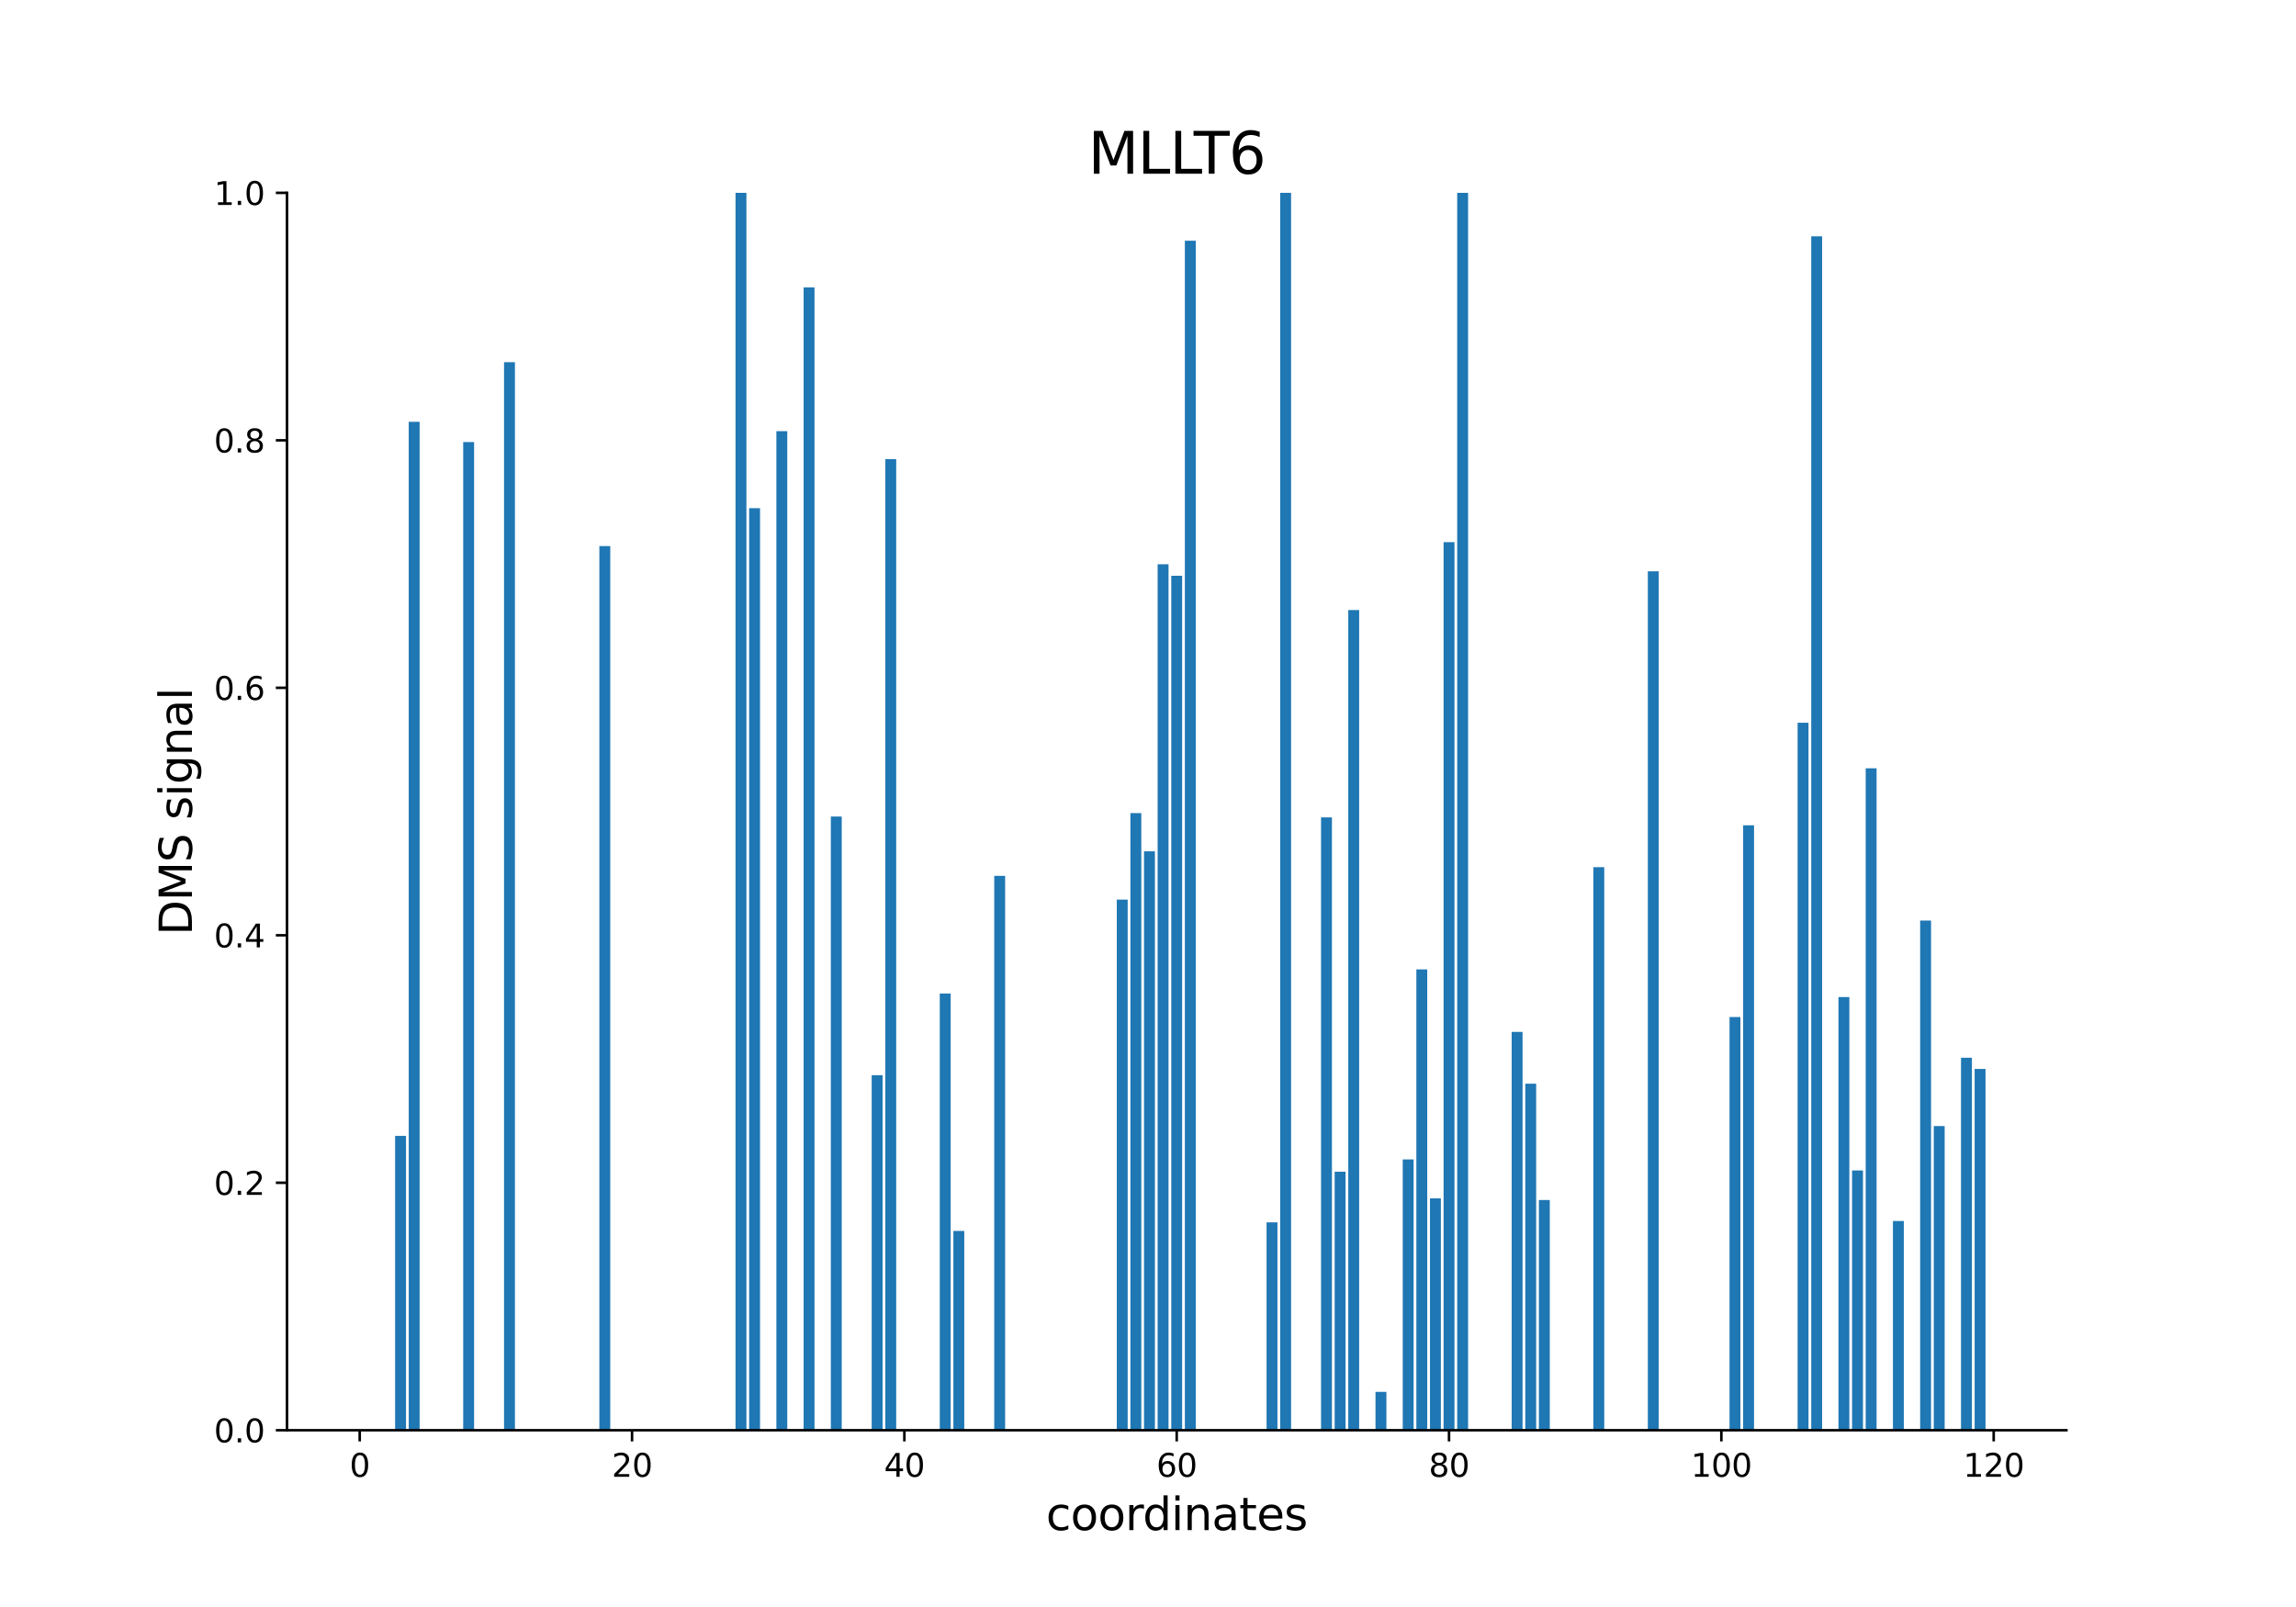 <?xml version="1.0" encoding="utf-8" standalone="no"?>
<!DOCTYPE svg PUBLIC "-//W3C//DTD SVG 1.1//EN"
  "http://www.w3.org/Graphics/SVG/1.1/DTD/svg11.dtd">
<svg xmlns:xlink="http://www.w3.org/1999/xlink" width="720pt" height="504pt" viewBox="0 0 720 504" xmlns="http://www.w3.org/2000/svg" version="1.1">
 <defs>
  <style type="text/css">*{stroke-linejoin: round; stroke-linecap: butt}</style>
 </defs>
 <g id="figure_1">
  <g id="patch_1">
   <path d="M 0 504 
L 720 504 
L 720 0 
L 0 0 
z
" style="fill: #ffffff"/>
  </g>
  <g id="axes_1">
   <g id="patch_2">
    <path d="M 90 448.56 
L 648 448.56 
L 648 60.48 
L 90 60.48 
z
" style="fill: #ffffff"/>
   </g>
   <g id="patch_3">
    <path d="M 115.364 448.56 
L 118.78 448.56 
L 118.78 448.56 
L 115.364 448.56 
z
" clip-path="url(#p29002b1957)" style="fill: #1f77b4"/>
   </g>
   <g id="patch_4">
    <path d="M 123.904 448.56 
L 127.32 448.56 
L 127.32 356.241 
L 123.904 356.241 
z
" clip-path="url(#p29002b1957)" style="fill: #1f77b4"/>
   </g>
   <g id="patch_5">
    <path d="M 128.174 448.56 
L 131.59 448.56 
L 131.59 132.282 
L 128.174 132.282 
z
" clip-path="url(#p29002b1957)" style="fill: #1f77b4"/>
   </g>
   <g id="patch_6">
    <path d="M 145.253 448.56 
L 148.669 448.56 
L 148.669 138.641 
L 145.253 138.641 
z
" clip-path="url(#p29002b1957)" style="fill: #1f77b4"/>
   </g>
   <g id="patch_7">
    <path d="M 158.063 448.56 
L 161.479 448.56 
L 161.479 113.593 
L 158.063 113.593 
z
" clip-path="url(#p29002b1957)" style="fill: #1f77b4"/>
   </g>
   <g id="patch_8">
    <path d="M 187.953 448.56 
L 191.369 448.56 
L 191.369 171.269 
L 187.953 171.269 
z
" clip-path="url(#p29002b1957)" style="fill: #1f77b4"/>
   </g>
   <g id="patch_9">
    <path d="M 230.653 448.56 
L 234.069 448.56 
L 234.069 60.48 
L 230.653 60.48 
z
" clip-path="url(#p29002b1957)" style="fill: #1f77b4"/>
   </g>
   <g id="patch_10">
    <path d="M 234.923 448.56 
L 238.339 448.56 
L 238.339 159.387 
L 234.923 159.387 
z
" clip-path="url(#p29002b1957)" style="fill: #1f77b4"/>
   </g>
   <g id="patch_11">
    <path d="M 243.463 448.56 
L 246.879 448.56 
L 246.879 135.232 
L 243.463 135.232 
z
" clip-path="url(#p29002b1957)" style="fill: #1f77b4"/>
   </g>
   <g id="patch_12">
    <path d="M 252.003 448.56 
L 255.419 448.56 
L 255.419 90.137 
L 252.003 90.137 
z
" clip-path="url(#p29002b1957)" style="fill: #1f77b4"/>
   </g>
   <g id="patch_13">
    <path d="M 260.543 448.56 
L 263.959 448.56 
L 263.959 256.088 
L 260.543 256.088 
z
" clip-path="url(#p29002b1957)" style="fill: #1f77b4"/>
   </g>
   <g id="patch_14">
    <path d="M 273.353 448.56 
L 276.769 448.56 
L 276.769 337.215 
L 273.353 337.215 
z
" clip-path="url(#p29002b1957)" style="fill: #1f77b4"/>
   </g>
   <g id="patch_15">
    <path d="M 277.623 448.56 
L 281.039 448.56 
L 281.039 143.998 
L 277.623 143.998 
z
" clip-path="url(#p29002b1957)" style="fill: #1f77b4"/>
   </g>
   <g id="patch_16">
    <path d="M 294.702 448.56 
L 298.118 448.56 
L 298.118 311.595 
L 294.702 311.595 
z
" clip-path="url(#p29002b1957)" style="fill: #1f77b4"/>
   </g>
   <g id="patch_17">
    <path d="M 298.972 448.56 
L 302.388 448.56 
L 302.388 386.059 
L 298.972 386.059 
z
" clip-path="url(#p29002b1957)" style="fill: #1f77b4"/>
   </g>
   <g id="patch_18">
    <path d="M 311.782 448.56 
L 315.198 448.56 
L 315.198 274.687 
L 311.782 274.687 
z
" clip-path="url(#p29002b1957)" style="fill: #1f77b4"/>
   </g>
   <g id="patch_19">
    <path d="M 350.212 448.56 
L 353.628 448.56 
L 353.628 282.151 
L 350.212 282.151 
z
" clip-path="url(#p29002b1957)" style="fill: #1f77b4"/>
   </g>
   <g id="patch_20">
    <path d="M 354.482 448.56 
L 357.898 448.56 
L 357.898 255.023 
L 354.482 255.023 
z
" clip-path="url(#p29002b1957)" style="fill: #1f77b4"/>
   </g>
   <g id="patch_21">
    <path d="M 358.752 448.56 
L 362.168 448.56 
L 362.168 267.003 
L 358.752 267.003 
z
" clip-path="url(#p29002b1957)" style="fill: #1f77b4"/>
   </g>
   <g id="patch_22">
    <path d="M 363.022 448.56 
L 366.438 448.56 
L 366.438 176.969 
L 363.022 176.969 
z
" clip-path="url(#p29002b1957)" style="fill: #1f77b4"/>
   </g>
   <g id="patch_23">
    <path d="M 367.292 448.56 
L 370.708 448.56 
L 370.708 180.581 
L 367.292 180.581 
z
" clip-path="url(#p29002b1957)" style="fill: #1f77b4"/>
   </g>
   <g id="patch_24">
    <path d="M 371.562 448.56 
L 374.978 448.56 
L 374.978 75.5 
L 371.562 75.5 
z
" clip-path="url(#p29002b1957)" style="fill: #1f77b4"/>
   </g>
   <g id="patch_25">
    <path d="M 397.182 448.56 
L 400.598 448.56 
L 400.598 383.357 
L 397.182 383.357 
z
" clip-path="url(#p29002b1957)" style="fill: #1f77b4"/>
   </g>
   <g id="patch_26">
    <path d="M 401.452 448.56 
L 404.868 448.56 
L 404.868 60.48 
L 401.452 60.48 
z
" clip-path="url(#p29002b1957)" style="fill: #1f77b4"/>
   </g>
   <g id="patch_27">
    <path d="M 414.262 448.56 
L 417.678 448.56 
L 417.678 256.365 
L 414.262 256.365 
z
" clip-path="url(#p29002b1957)" style="fill: #1f77b4"/>
   </g>
   <g id="patch_28">
    <path d="M 418.532 448.56 
L 421.948 448.56 
L 421.948 367.484 
L 418.532 367.484 
z
" clip-path="url(#p29002b1957)" style="fill: #1f77b4"/>
   </g>
   <g id="patch_29">
    <path d="M 422.802 448.56 
L 426.218 448.56 
L 426.218 191.333 
L 422.802 191.333 
z
" clip-path="url(#p29002b1957)" style="fill: #1f77b4"/>
   </g>
   <g id="patch_30">
    <path d="M 431.342 448.56 
L 434.758 448.56 
L 434.758 436.529 
L 431.342 436.529 
z
" clip-path="url(#p29002b1957)" style="fill: #1f77b4"/>
   </g>
   <g id="patch_31">
    <path d="M 439.882 448.56 
L 443.298 448.56 
L 443.298 363.631 
L 439.882 363.631 
z
" clip-path="url(#p29002b1957)" style="fill: #1f77b4"/>
   </g>
   <g id="patch_32">
    <path d="M 444.152 448.56 
L 447.567 448.56 
L 447.567 304.03 
L 444.152 304.03 
z
" clip-path="url(#p29002b1957)" style="fill: #1f77b4"/>
   </g>
   <g id="patch_33">
    <path d="M 448.421 448.56 
L 451.837 448.56 
L 451.837 375.832 
L 448.421 375.832 
z
" clip-path="url(#p29002b1957)" style="fill: #1f77b4"/>
   </g>
   <g id="patch_34">
    <path d="M 452.691 448.56 
L 456.107 448.56 
L 456.107 170.041 
L 452.691 170.041 
z
" clip-path="url(#p29002b1957)" style="fill: #1f77b4"/>
   </g>
   <g id="patch_35">
    <path d="M 456.961 448.56 
L 460.377 448.56 
L 460.377 60.48 
L 456.961 60.48 
z
" clip-path="url(#p29002b1957)" style="fill: #1f77b4"/>
   </g>
   <g id="patch_36">
    <path d="M 474.041 448.56 
L 477.457 448.56 
L 477.457 323.635 
L 474.041 323.635 
z
" clip-path="url(#p29002b1957)" style="fill: #1f77b4"/>
   </g>
   <g id="patch_37">
    <path d="M 478.311 448.56 
L 481.727 448.56 
L 481.727 339.875 
L 478.311 339.875 
z
" clip-path="url(#p29002b1957)" style="fill: #1f77b4"/>
   </g>
   <g id="patch_38">
    <path d="M 482.581 448.56 
L 485.997 448.56 
L 485.997 376.352 
L 482.581 376.352 
z
" clip-path="url(#p29002b1957)" style="fill: #1f77b4"/>
   </g>
   <g id="patch_39">
    <path d="M 499.661 448.56 
L 503.077 448.56 
L 503.077 271.963 
L 499.661 271.963 
z
" clip-path="url(#p29002b1957)" style="fill: #1f77b4"/>
   </g>
   <g id="patch_40">
    <path d="M 516.741 448.56 
L 520.157 448.56 
L 520.157 179.177 
L 516.741 179.177 
z
" clip-path="url(#p29002b1957)" style="fill: #1f77b4"/>
   </g>
   <g id="patch_41">
    <path d="M 542.361 448.56 
L 545.777 448.56 
L 545.777 318.979 
L 542.361 318.979 
z
" clip-path="url(#p29002b1957)" style="fill: #1f77b4"/>
   </g>
   <g id="patch_42">
    <path d="M 546.631 448.56 
L 550.047 448.56 
L 550.047 258.838 
L 546.631 258.838 
z
" clip-path="url(#p29002b1957)" style="fill: #1f77b4"/>
   </g>
   <g id="patch_43">
    <path d="M 563.711 448.56 
L 567.127 448.56 
L 567.127 226.666 
L 563.711 226.666 
z
" clip-path="url(#p29002b1957)" style="fill: #1f77b4"/>
   </g>
   <g id="patch_44">
    <path d="M 567.981 448.56 
L 571.397 448.56 
L 571.397 74.104 
L 567.981 74.104 
z
" clip-path="url(#p29002b1957)" style="fill: #1f77b4"/>
   </g>
   <g id="patch_45">
    <path d="M 576.521 448.56 
L 579.937 448.56 
L 579.937 312.716 
L 576.521 312.716 
z
" clip-path="url(#p29002b1957)" style="fill: #1f77b4"/>
   </g>
   <g id="patch_46">
    <path d="M 580.791 448.56 
L 584.207 448.56 
L 584.207 367.078 
L 580.791 367.078 
z
" clip-path="url(#p29002b1957)" style="fill: #1f77b4"/>
   </g>
   <g id="patch_47">
    <path d="M 585.061 448.56 
L 588.477 448.56 
L 588.477 240.969 
L 585.061 240.969 
z
" clip-path="url(#p29002b1957)" style="fill: #1f77b4"/>
   </g>
   <g id="patch_48">
    <path d="M 593.601 448.56 
L 597.017 448.56 
L 597.017 382.947 
L 593.601 382.947 
z
" clip-path="url(#p29002b1957)" style="fill: #1f77b4"/>
   </g>
   <g id="patch_49">
    <path d="M 602.14 448.56 
L 605.556 448.56 
L 605.556 288.718 
L 602.14 288.718 
z
" clip-path="url(#p29002b1957)" style="fill: #1f77b4"/>
   </g>
   <g id="patch_50">
    <path d="M 606.41 448.56 
L 609.826 448.56 
L 609.826 353.156 
L 606.41 353.156 
z
" clip-path="url(#p29002b1957)" style="fill: #1f77b4"/>
   </g>
   <g id="patch_51">
    <path d="M 614.95 448.56 
L 618.366 448.56 
L 618.366 331.738 
L 614.95 331.738 
z
" clip-path="url(#p29002b1957)" style="fill: #1f77b4"/>
   </g>
   <g id="patch_52">
    <path d="M 619.22 448.56 
L 622.636 448.56 
L 622.636 335.247 
L 619.22 335.247 
z
" clip-path="url(#p29002b1957)" style="fill: #1f77b4"/>
   </g>
   <g id="matplotlib.axis_1">
    <g id="xtick_1">
     <g id="line2d_1">
      <defs>
       <path id="m3d06c99efb" d="M 0 0 
L 0 3.5 
" style="stroke: #000000; stroke-width: 0.8"/>
      </defs>
      <g>
       <use xlink:href="#m3d06c99efb" x="112.802" y="448.56" style="stroke: #000000; stroke-width: 0.8"/>
      </g>
     </g>
     <g id="text_1">
      <!-- 0 -->
      <g transform="translate(109.62 463.158) scale(0.1 -0.1)">
       <defs>
        <path id="DejaVuSans-30" d="M 2034 4250 
Q 1547 4250 1301 3770 
Q 1056 3291 1056 2328 
Q 1056 1369 1301 889 
Q 1547 409 2034 409 
Q 2525 409 2770 889 
Q 3016 1369 3016 2328 
Q 3016 3291 2770 3770 
Q 2525 4250 2034 4250 
z
M 2034 4750 
Q 2819 4750 3233 4129 
Q 3647 3509 3647 2328 
Q 3647 1150 3233 529 
Q 2819 -91 2034 -91 
Q 1250 -91 836 529 
Q 422 1150 422 2328 
Q 422 3509 836 4129 
Q 1250 4750 2034 4750 
z
" transform="scale(0.016)"/>
       </defs>
       <use xlink:href="#DejaVuSans-30"/>
      </g>
     </g>
    </g>
    <g id="xtick_2">
     <g id="line2d_2">
      <g>
       <use xlink:href="#m3d06c99efb" x="198.201" y="448.56" style="stroke: #000000; stroke-width: 0.8"/>
      </g>
     </g>
     <g id="text_2">
      <!-- 20 -->
      <g transform="translate(191.839 463.158) scale(0.1 -0.1)">
       <defs>
        <path id="DejaVuSans-32" d="M 1228 531 
L 3431 531 
L 3431 0 
L 469 0 
L 469 531 
Q 828 903 1448 1529 
Q 2069 2156 2228 2338 
Q 2531 2678 2651 2914 
Q 2772 3150 2772 3378 
Q 2772 3750 2511 3984 
Q 2250 4219 1831 4219 
Q 1534 4219 1204 4116 
Q 875 4013 500 3803 
L 500 4441 
Q 881 4594 1212 4672 
Q 1544 4750 1819 4750 
Q 2544 4750 2975 4387 
Q 3406 4025 3406 3419 
Q 3406 3131 3298 2873 
Q 3191 2616 2906 2266 
Q 2828 2175 2409 1742 
Q 1991 1309 1228 531 
z
" transform="scale(0.016)"/>
       </defs>
       <use xlink:href="#DejaVuSans-32"/>
       <use xlink:href="#DejaVuSans-30" x="63.623"/>
      </g>
     </g>
    </g>
    <g id="xtick_3">
     <g id="line2d_3">
      <g>
       <use xlink:href="#m3d06c99efb" x="283.601" y="448.56" style="stroke: #000000; stroke-width: 0.8"/>
      </g>
     </g>
     <g id="text_3">
      <!-- 40 -->
      <g transform="translate(277.238 463.158) scale(0.1 -0.1)">
       <defs>
        <path id="DejaVuSans-34" d="M 2419 4116 
L 825 1625 
L 2419 1625 
L 2419 4116 
z
M 2253 4666 
L 3047 4666 
L 3047 1625 
L 3713 1625 
L 3713 1100 
L 3047 1100 
L 3047 0 
L 2419 0 
L 2419 1100 
L 313 1100 
L 313 1709 
L 2253 4666 
z
" transform="scale(0.016)"/>
       </defs>
       <use xlink:href="#DejaVuSans-34"/>
       <use xlink:href="#DejaVuSans-30" x="63.623"/>
      </g>
     </g>
    </g>
    <g id="xtick_4">
     <g id="line2d_4">
      <g>
       <use xlink:href="#m3d06c99efb" x="369" y="448.56" style="stroke: #000000; stroke-width: 0.8"/>
      </g>
     </g>
     <g id="text_4">
      <!-- 60 -->
      <g transform="translate(362.637 463.158) scale(0.1 -0.1)">
       <defs>
        <path id="DejaVuSans-36" d="M 2113 2584 
Q 1688 2584 1439 2293 
Q 1191 2003 1191 1497 
Q 1191 994 1439 701 
Q 1688 409 2113 409 
Q 2538 409 2786 701 
Q 3034 994 3034 1497 
Q 3034 2003 2786 2293 
Q 2538 2584 2113 2584 
z
M 3366 4563 
L 3366 3988 
Q 3128 4100 2886 4159 
Q 2644 4219 2406 4219 
Q 1781 4219 1451 3797 
Q 1122 3375 1075 2522 
Q 1259 2794 1537 2939 
Q 1816 3084 2150 3084 
Q 2853 3084 3261 2657 
Q 3669 2231 3669 1497 
Q 3669 778 3244 343 
Q 2819 -91 2113 -91 
Q 1303 -91 875 529 
Q 447 1150 447 2328 
Q 447 3434 972 4092 
Q 1497 4750 2381 4750 
Q 2619 4750 2861 4703 
Q 3103 4656 3366 4563 
z
" transform="scale(0.016)"/>
       </defs>
       <use xlink:href="#DejaVuSans-36"/>
       <use xlink:href="#DejaVuSans-30" x="63.623"/>
      </g>
     </g>
    </g>
    <g id="xtick_5">
     <g id="line2d_5">
      <g>
       <use xlink:href="#m3d06c99efb" x="454.399" y="448.56" style="stroke: #000000; stroke-width: 0.8"/>
      </g>
     </g>
     <g id="text_5">
      <!-- 80 -->
      <g transform="translate(448.037 463.158) scale(0.1 -0.1)">
       <defs>
        <path id="DejaVuSans-38" d="M 2034 2216 
Q 1584 2216 1326 1975 
Q 1069 1734 1069 1313 
Q 1069 891 1326 650 
Q 1584 409 2034 409 
Q 2484 409 2743 651 
Q 3003 894 3003 1313 
Q 3003 1734 2745 1975 
Q 2488 2216 2034 2216 
z
M 1403 2484 
Q 997 2584 770 2862 
Q 544 3141 544 3541 
Q 544 4100 942 4425 
Q 1341 4750 2034 4750 
Q 2731 4750 3128 4425 
Q 3525 4100 3525 3541 
Q 3525 3141 3298 2862 
Q 3072 2584 2669 2484 
Q 3125 2378 3379 2068 
Q 3634 1759 3634 1313 
Q 3634 634 3220 271 
Q 2806 -91 2034 -91 
Q 1263 -91 848 271 
Q 434 634 434 1313 
Q 434 1759 690 2068 
Q 947 2378 1403 2484 
z
M 1172 3481 
Q 1172 3119 1398 2916 
Q 1625 2713 2034 2713 
Q 2441 2713 2670 2916 
Q 2900 3119 2900 3481 
Q 2900 3844 2670 4047 
Q 2441 4250 2034 4250 
Q 1625 4250 1398 4047 
Q 1172 3844 1172 3481 
z
" transform="scale(0.016)"/>
       </defs>
       <use xlink:href="#DejaVuSans-38"/>
       <use xlink:href="#DejaVuSans-30" x="63.623"/>
      </g>
     </g>
    </g>
    <g id="xtick_6">
     <g id="line2d_6">
      <g>
       <use xlink:href="#m3d06c99efb" x="539.799" y="448.56" style="stroke: #000000; stroke-width: 0.8"/>
      </g>
     </g>
     <g id="text_6">
      <!-- 100 -->
      <g transform="translate(530.255 463.158) scale(0.1 -0.1)">
       <defs>
        <path id="DejaVuSans-31" d="M 794 531 
L 1825 531 
L 1825 4091 
L 703 3866 
L 703 4441 
L 1819 4666 
L 2450 4666 
L 2450 531 
L 3481 531 
L 3481 0 
L 794 0 
L 794 531 
z
" transform="scale(0.016)"/>
       </defs>
       <use xlink:href="#DejaVuSans-31"/>
       <use xlink:href="#DejaVuSans-30" x="63.623"/>
       <use xlink:href="#DejaVuSans-30" x="127.246"/>
      </g>
     </g>
    </g>
    <g id="xtick_7">
     <g id="line2d_7">
      <g>
       <use xlink:href="#m3d06c99efb" x="625.198" y="448.56" style="stroke: #000000; stroke-width: 0.8"/>
      </g>
     </g>
     <g id="text_7">
      <!-- 120 -->
      <g transform="translate(615.655 463.158) scale(0.1 -0.1)">
       <use xlink:href="#DejaVuSans-31"/>
       <use xlink:href="#DejaVuSans-32" x="63.623"/>
       <use xlink:href="#DejaVuSans-30" x="127.246"/>
      </g>
     </g>
    </g>
    <g id="text_8">
     <!-- coordinates -->
     <g transform="translate(328.017 479.876) scale(0.14 -0.14)">
      <defs>
       <path id="DejaVuSans-63" d="M 3122 3366 
L 3122 2828 
Q 2878 2963 2633 3030 
Q 2388 3097 2138 3097 
Q 1578 3097 1268 2742 
Q 959 2388 959 1747 
Q 959 1106 1268 751 
Q 1578 397 2138 397 
Q 2388 397 2633 464 
Q 2878 531 3122 666 
L 3122 134 
Q 2881 22 2623 -34 
Q 2366 -91 2075 -91 
Q 1284 -91 818 406 
Q 353 903 353 1747 
Q 353 2603 823 3093 
Q 1294 3584 2113 3584 
Q 2378 3584 2631 3529 
Q 2884 3475 3122 3366 
z
" transform="scale(0.016)"/>
       <path id="DejaVuSans-6f" d="M 1959 3097 
Q 1497 3097 1228 2736 
Q 959 2375 959 1747 
Q 959 1119 1226 758 
Q 1494 397 1959 397 
Q 2419 397 2687 759 
Q 2956 1122 2956 1747 
Q 2956 2369 2687 2733 
Q 2419 3097 1959 3097 
z
M 1959 3584 
Q 2709 3584 3137 3096 
Q 3566 2609 3566 1747 
Q 3566 888 3137 398 
Q 2709 -91 1959 -91 
Q 1206 -91 779 398 
Q 353 888 353 1747 
Q 353 2609 779 3096 
Q 1206 3584 1959 3584 
z
" transform="scale(0.016)"/>
       <path id="DejaVuSans-72" d="M 2631 2963 
Q 2534 3019 2420 3045 
Q 2306 3072 2169 3072 
Q 1681 3072 1420 2755 
Q 1159 2438 1159 1844 
L 1159 0 
L 581 0 
L 581 3500 
L 1159 3500 
L 1159 2956 
Q 1341 3275 1631 3429 
Q 1922 3584 2338 3584 
Q 2397 3584 2469 3576 
Q 2541 3569 2628 3553 
L 2631 2963 
z
" transform="scale(0.016)"/>
       <path id="DejaVuSans-64" d="M 2906 2969 
L 2906 4863 
L 3481 4863 
L 3481 0 
L 2906 0 
L 2906 525 
Q 2725 213 2448 61 
Q 2172 -91 1784 -91 
Q 1150 -91 751 415 
Q 353 922 353 1747 
Q 353 2572 751 3078 
Q 1150 3584 1784 3584 
Q 2172 3584 2448 3432 
Q 2725 3281 2906 2969 
z
M 947 1747 
Q 947 1113 1208 752 
Q 1469 391 1925 391 
Q 2381 391 2643 752 
Q 2906 1113 2906 1747 
Q 2906 2381 2643 2742 
Q 2381 3103 1925 3103 
Q 1469 3103 1208 2742 
Q 947 2381 947 1747 
z
" transform="scale(0.016)"/>
       <path id="DejaVuSans-69" d="M 603 3500 
L 1178 3500 
L 1178 0 
L 603 0 
L 603 3500 
z
M 603 4863 
L 1178 4863 
L 1178 4134 
L 603 4134 
L 603 4863 
z
" transform="scale(0.016)"/>
       <path id="DejaVuSans-6e" d="M 3513 2113 
L 3513 0 
L 2938 0 
L 2938 2094 
Q 2938 2591 2744 2837 
Q 2550 3084 2163 3084 
Q 1697 3084 1428 2787 
Q 1159 2491 1159 1978 
L 1159 0 
L 581 0 
L 581 3500 
L 1159 3500 
L 1159 2956 
Q 1366 3272 1645 3428 
Q 1925 3584 2291 3584 
Q 2894 3584 3203 3211 
Q 3513 2838 3513 2113 
z
" transform="scale(0.016)"/>
       <path id="DejaVuSans-61" d="M 2194 1759 
Q 1497 1759 1228 1600 
Q 959 1441 959 1056 
Q 959 750 1161 570 
Q 1363 391 1709 391 
Q 2188 391 2477 730 
Q 2766 1069 2766 1631 
L 2766 1759 
L 2194 1759 
z
M 3341 1997 
L 3341 0 
L 2766 0 
L 2766 531 
Q 2569 213 2275 61 
Q 1981 -91 1556 -91 
Q 1019 -91 701 211 
Q 384 513 384 1019 
Q 384 1609 779 1909 
Q 1175 2209 1959 2209 
L 2766 2209 
L 2766 2266 
Q 2766 2663 2505 2880 
Q 2244 3097 1772 3097 
Q 1472 3097 1187 3025 
Q 903 2953 641 2809 
L 641 3341 
Q 956 3463 1253 3523 
Q 1550 3584 1831 3584 
Q 2591 3584 2966 3190 
Q 3341 2797 3341 1997 
z
" transform="scale(0.016)"/>
       <path id="DejaVuSans-74" d="M 1172 4494 
L 1172 3500 
L 2356 3500 
L 2356 3053 
L 1172 3053 
L 1172 1153 
Q 1172 725 1289 603 
Q 1406 481 1766 481 
L 2356 481 
L 2356 0 
L 1766 0 
Q 1100 0 847 248 
Q 594 497 594 1153 
L 594 3053 
L 172 3053 
L 172 3500 
L 594 3500 
L 594 4494 
L 1172 4494 
z
" transform="scale(0.016)"/>
       <path id="DejaVuSans-65" d="M 3597 1894 
L 3597 1613 
L 953 1613 
Q 991 1019 1311 708 
Q 1631 397 2203 397 
Q 2534 397 2845 478 
Q 3156 559 3463 722 
L 3463 178 
Q 3153 47 2828 -22 
Q 2503 -91 2169 -91 
Q 1331 -91 842 396 
Q 353 884 353 1716 
Q 353 2575 817 3079 
Q 1281 3584 2069 3584 
Q 2775 3584 3186 3129 
Q 3597 2675 3597 1894 
z
M 3022 2063 
Q 3016 2534 2758 2815 
Q 2500 3097 2075 3097 
Q 1594 3097 1305 2825 
Q 1016 2553 972 2059 
L 3022 2063 
z
" transform="scale(0.016)"/>
       <path id="DejaVuSans-73" d="M 2834 3397 
L 2834 2853 
Q 2591 2978 2328 3040 
Q 2066 3103 1784 3103 
Q 1356 3103 1142 2972 
Q 928 2841 928 2578 
Q 928 2378 1081 2264 
Q 1234 2150 1697 2047 
L 1894 2003 
Q 2506 1872 2764 1633 
Q 3022 1394 3022 966 
Q 3022 478 2636 193 
Q 2250 -91 1575 -91 
Q 1294 -91 989 -36 
Q 684 19 347 128 
L 347 722 
Q 666 556 975 473 
Q 1284 391 1588 391 
Q 1994 391 2212 530 
Q 2431 669 2431 922 
Q 2431 1156 2273 1281 
Q 2116 1406 1581 1522 
L 1381 1569 
Q 847 1681 609 1914 
Q 372 2147 372 2553 
Q 372 3047 722 3315 
Q 1072 3584 1716 3584 
Q 2034 3584 2315 3537 
Q 2597 3491 2834 3397 
z
" transform="scale(0.016)"/>
      </defs>
      <use xlink:href="#DejaVuSans-63"/>
      <use xlink:href="#DejaVuSans-6f" x="54.98"/>
      <use xlink:href="#DejaVuSans-6f" x="116.162"/>
      <use xlink:href="#DejaVuSans-72" x="177.344"/>
      <use xlink:href="#DejaVuSans-64" x="216.707"/>
      <use xlink:href="#DejaVuSans-69" x="280.184"/>
      <use xlink:href="#DejaVuSans-6e" x="307.967"/>
      <use xlink:href="#DejaVuSans-61" x="371.346"/>
      <use xlink:href="#DejaVuSans-74" x="432.625"/>
      <use xlink:href="#DejaVuSans-65" x="471.834"/>
      <use xlink:href="#DejaVuSans-73" x="533.357"/>
     </g>
    </g>
   </g>
   <g id="matplotlib.axis_2">
    <g id="ytick_1">
     <g id="line2d_8">
      <defs>
       <path id="md16835dc11" d="M 0 0 
L -3.5 0 
" style="stroke: #000000; stroke-width: 0.8"/>
      </defs>
      <g>
       <use xlink:href="#md16835dc11" x="90" y="448.56" style="stroke: #000000; stroke-width: 0.8"/>
      </g>
     </g>
     <g id="text_9">
      <!-- 0.0 -->
      <g transform="translate(67.097 452.359) scale(0.1 -0.1)">
       <defs>
        <path id="DejaVuSans-2e" d="M 684 794 
L 1344 794 
L 1344 0 
L 684 0 
L 684 794 
z
" transform="scale(0.016)"/>
       </defs>
       <use xlink:href="#DejaVuSans-30"/>
       <use xlink:href="#DejaVuSans-2e" x="63.623"/>
       <use xlink:href="#DejaVuSans-30" x="95.41"/>
      </g>
     </g>
    </g>
    <g id="ytick_2">
     <g id="line2d_9">
      <g>
       <use xlink:href="#md16835dc11" x="90" y="370.944" style="stroke: #000000; stroke-width: 0.8"/>
      </g>
     </g>
     <g id="text_10">
      <!-- 0.2 -->
      <g transform="translate(67.097 374.743) scale(0.1 -0.1)">
       <use xlink:href="#DejaVuSans-30"/>
       <use xlink:href="#DejaVuSans-2e" x="63.623"/>
       <use xlink:href="#DejaVuSans-32" x="95.41"/>
      </g>
     </g>
    </g>
    <g id="ytick_3">
     <g id="line2d_10">
      <g>
       <use xlink:href="#md16835dc11" x="90" y="293.328" style="stroke: #000000; stroke-width: 0.8"/>
      </g>
     </g>
     <g id="text_11">
      <!-- 0.4 -->
      <g transform="translate(67.097 297.127) scale(0.1 -0.1)">
       <use xlink:href="#DejaVuSans-30"/>
       <use xlink:href="#DejaVuSans-2e" x="63.623"/>
       <use xlink:href="#DejaVuSans-34" x="95.41"/>
      </g>
     </g>
    </g>
    <g id="ytick_4">
     <g id="line2d_11">
      <g>
       <use xlink:href="#md16835dc11" x="90" y="215.712" style="stroke: #000000; stroke-width: 0.8"/>
      </g>
     </g>
     <g id="text_12">
      <!-- 0.6 -->
      <g transform="translate(67.097 219.511) scale(0.1 -0.1)">
       <use xlink:href="#DejaVuSans-30"/>
       <use xlink:href="#DejaVuSans-2e" x="63.623"/>
       <use xlink:href="#DejaVuSans-36" x="95.41"/>
      </g>
     </g>
    </g>
    <g id="ytick_5">
     <g id="line2d_12">
      <g>
       <use xlink:href="#md16835dc11" x="90" y="138.096" style="stroke: #000000; stroke-width: 0.8"/>
      </g>
     </g>
     <g id="text_13">
      <!-- 0.8 -->
      <g transform="translate(67.097 141.895) scale(0.1 -0.1)">
       <use xlink:href="#DejaVuSans-30"/>
       <use xlink:href="#DejaVuSans-2e" x="63.623"/>
       <use xlink:href="#DejaVuSans-38" x="95.41"/>
      </g>
     </g>
    </g>
    <g id="ytick_6">
     <g id="line2d_13">
      <g>
       <use xlink:href="#md16835dc11" x="90" y="60.48" style="stroke: #000000; stroke-width: 0.8"/>
      </g>
     </g>
     <g id="text_14">
      <!-- 1.0 -->
      <g transform="translate(67.097 64.279) scale(0.1 -0.1)">
       <use xlink:href="#DejaVuSans-31"/>
       <use xlink:href="#DejaVuSans-2e" x="63.623"/>
       <use xlink:href="#DejaVuSans-30" x="95.41"/>
      </g>
     </g>
    </g>
    <g id="text_15">
     <!-- DMS signal -->
     <g transform="translate(60.185 293.324) rotate(-90) scale(0.14 -0.14)">
      <defs>
       <path id="DejaVuSans-44" d="M 1259 4147 
L 1259 519 
L 2022 519 
Q 2988 519 3436 956 
Q 3884 1394 3884 2338 
Q 3884 3275 3436 3711 
Q 2988 4147 2022 4147 
L 1259 4147 
z
M 628 4666 
L 1925 4666 
Q 3281 4666 3915 4102 
Q 4550 3538 4550 2338 
Q 4550 1131 3912 565 
Q 3275 0 1925 0 
L 628 0 
L 628 4666 
z
" transform="scale(0.016)"/>
       <path id="DejaVuSans-4d" d="M 628 4666 
L 1569 4666 
L 2759 1491 
L 3956 4666 
L 4897 4666 
L 4897 0 
L 4281 0 
L 4281 4097 
L 3078 897 
L 2444 897 
L 1241 4097 
L 1241 0 
L 628 0 
L 628 4666 
z
" transform="scale(0.016)"/>
       <path id="DejaVuSans-53" d="M 3425 4513 
L 3425 3897 
Q 3066 4069 2747 4153 
Q 2428 4238 2131 4238 
Q 1616 4238 1336 4038 
Q 1056 3838 1056 3469 
Q 1056 3159 1242 3001 
Q 1428 2844 1947 2747 
L 2328 2669 
Q 3034 2534 3370 2195 
Q 3706 1856 3706 1288 
Q 3706 609 3251 259 
Q 2797 -91 1919 -91 
Q 1588 -91 1214 -16 
Q 841 59 441 206 
L 441 856 
Q 825 641 1194 531 
Q 1563 422 1919 422 
Q 2459 422 2753 634 
Q 3047 847 3047 1241 
Q 3047 1584 2836 1778 
Q 2625 1972 2144 2069 
L 1759 2144 
Q 1053 2284 737 2584 
Q 422 2884 422 3419 
Q 422 4038 858 4394 
Q 1294 4750 2059 4750 
Q 2388 4750 2728 4690 
Q 3069 4631 3425 4513 
z
" transform="scale(0.016)"/>
       <path id="DejaVuSans-20" transform="scale(0.016)"/>
       <path id="DejaVuSans-67" d="M 2906 1791 
Q 2906 2416 2648 2759 
Q 2391 3103 1925 3103 
Q 1463 3103 1205 2759 
Q 947 2416 947 1791 
Q 947 1169 1205 825 
Q 1463 481 1925 481 
Q 2391 481 2648 825 
Q 2906 1169 2906 1791 
z
M 3481 434 
Q 3481 -459 3084 -895 
Q 2688 -1331 1869 -1331 
Q 1566 -1331 1297 -1286 
Q 1028 -1241 775 -1147 
L 775 -588 
Q 1028 -725 1275 -790 
Q 1522 -856 1778 -856 
Q 2344 -856 2625 -561 
Q 2906 -266 2906 331 
L 2906 616 
Q 2728 306 2450 153 
Q 2172 0 1784 0 
Q 1141 0 747 490 
Q 353 981 353 1791 
Q 353 2603 747 3093 
Q 1141 3584 1784 3584 
Q 2172 3584 2450 3431 
Q 2728 3278 2906 2969 
L 2906 3500 
L 3481 3500 
L 3481 434 
z
" transform="scale(0.016)"/>
       <path id="DejaVuSans-6c" d="M 603 4863 
L 1178 4863 
L 1178 0 
L 603 0 
L 603 4863 
z
" transform="scale(0.016)"/>
      </defs>
      <use xlink:href="#DejaVuSans-44"/>
      <use xlink:href="#DejaVuSans-4d" x="77.002"/>
      <use xlink:href="#DejaVuSans-53" x="163.281"/>
      <use xlink:href="#DejaVuSans-20" x="226.758"/>
      <use xlink:href="#DejaVuSans-73" x="258.545"/>
      <use xlink:href="#DejaVuSans-69" x="310.645"/>
      <use xlink:href="#DejaVuSans-67" x="338.428"/>
      <use xlink:href="#DejaVuSans-6e" x="401.904"/>
      <use xlink:href="#DejaVuSans-61" x="465.283"/>
      <use xlink:href="#DejaVuSans-6c" x="526.562"/>
     </g>
    </g>
   </g>
   <g id="patch_53">
    <path d="M 90 448.56 
L 90 60.48 
" style="fill: none; stroke: #000000; stroke-width: 0.8; stroke-linejoin: miter; stroke-linecap: square"/>
   </g>
   <g id="patch_54">
    <path d="M 90 448.56 
L 648 448.56 
" style="fill: none; stroke: #000000; stroke-width: 0.8; stroke-linejoin: miter; stroke-linecap: square"/>
   </g>
   <g id="text_16">
    <!-- MLLT6 -->
    <g transform="translate(341.22 54.48) scale(0.18 -0.18)">
     <defs>
      <path id="DejaVuSans-4c" d="M 628 4666 
L 1259 4666 
L 1259 531 
L 3531 531 
L 3531 0 
L 628 0 
L 628 4666 
z
" transform="scale(0.016)"/>
      <path id="DejaVuSans-54" d="M -19 4666 
L 3928 4666 
L 3928 4134 
L 2272 4134 
L 2272 0 
L 1638 0 
L 1638 4134 
L -19 4134 
L -19 4666 
z
" transform="scale(0.016)"/>
     </defs>
     <use xlink:href="#DejaVuSans-4d"/>
     <use xlink:href="#DejaVuSans-4c" x="86.279"/>
     <use xlink:href="#DejaVuSans-4c" x="141.992"/>
     <use xlink:href="#DejaVuSans-54" x="183.955"/>
     <use xlink:href="#DejaVuSans-36" x="245.039"/>
    </g>
   </g>
  </g>
 </g>
 <defs>
  <clipPath id="p29002b1957">
   <rect x="90" y="60.48" width="558" height="388.08"/>
  </clipPath>
 </defs>
</svg>
